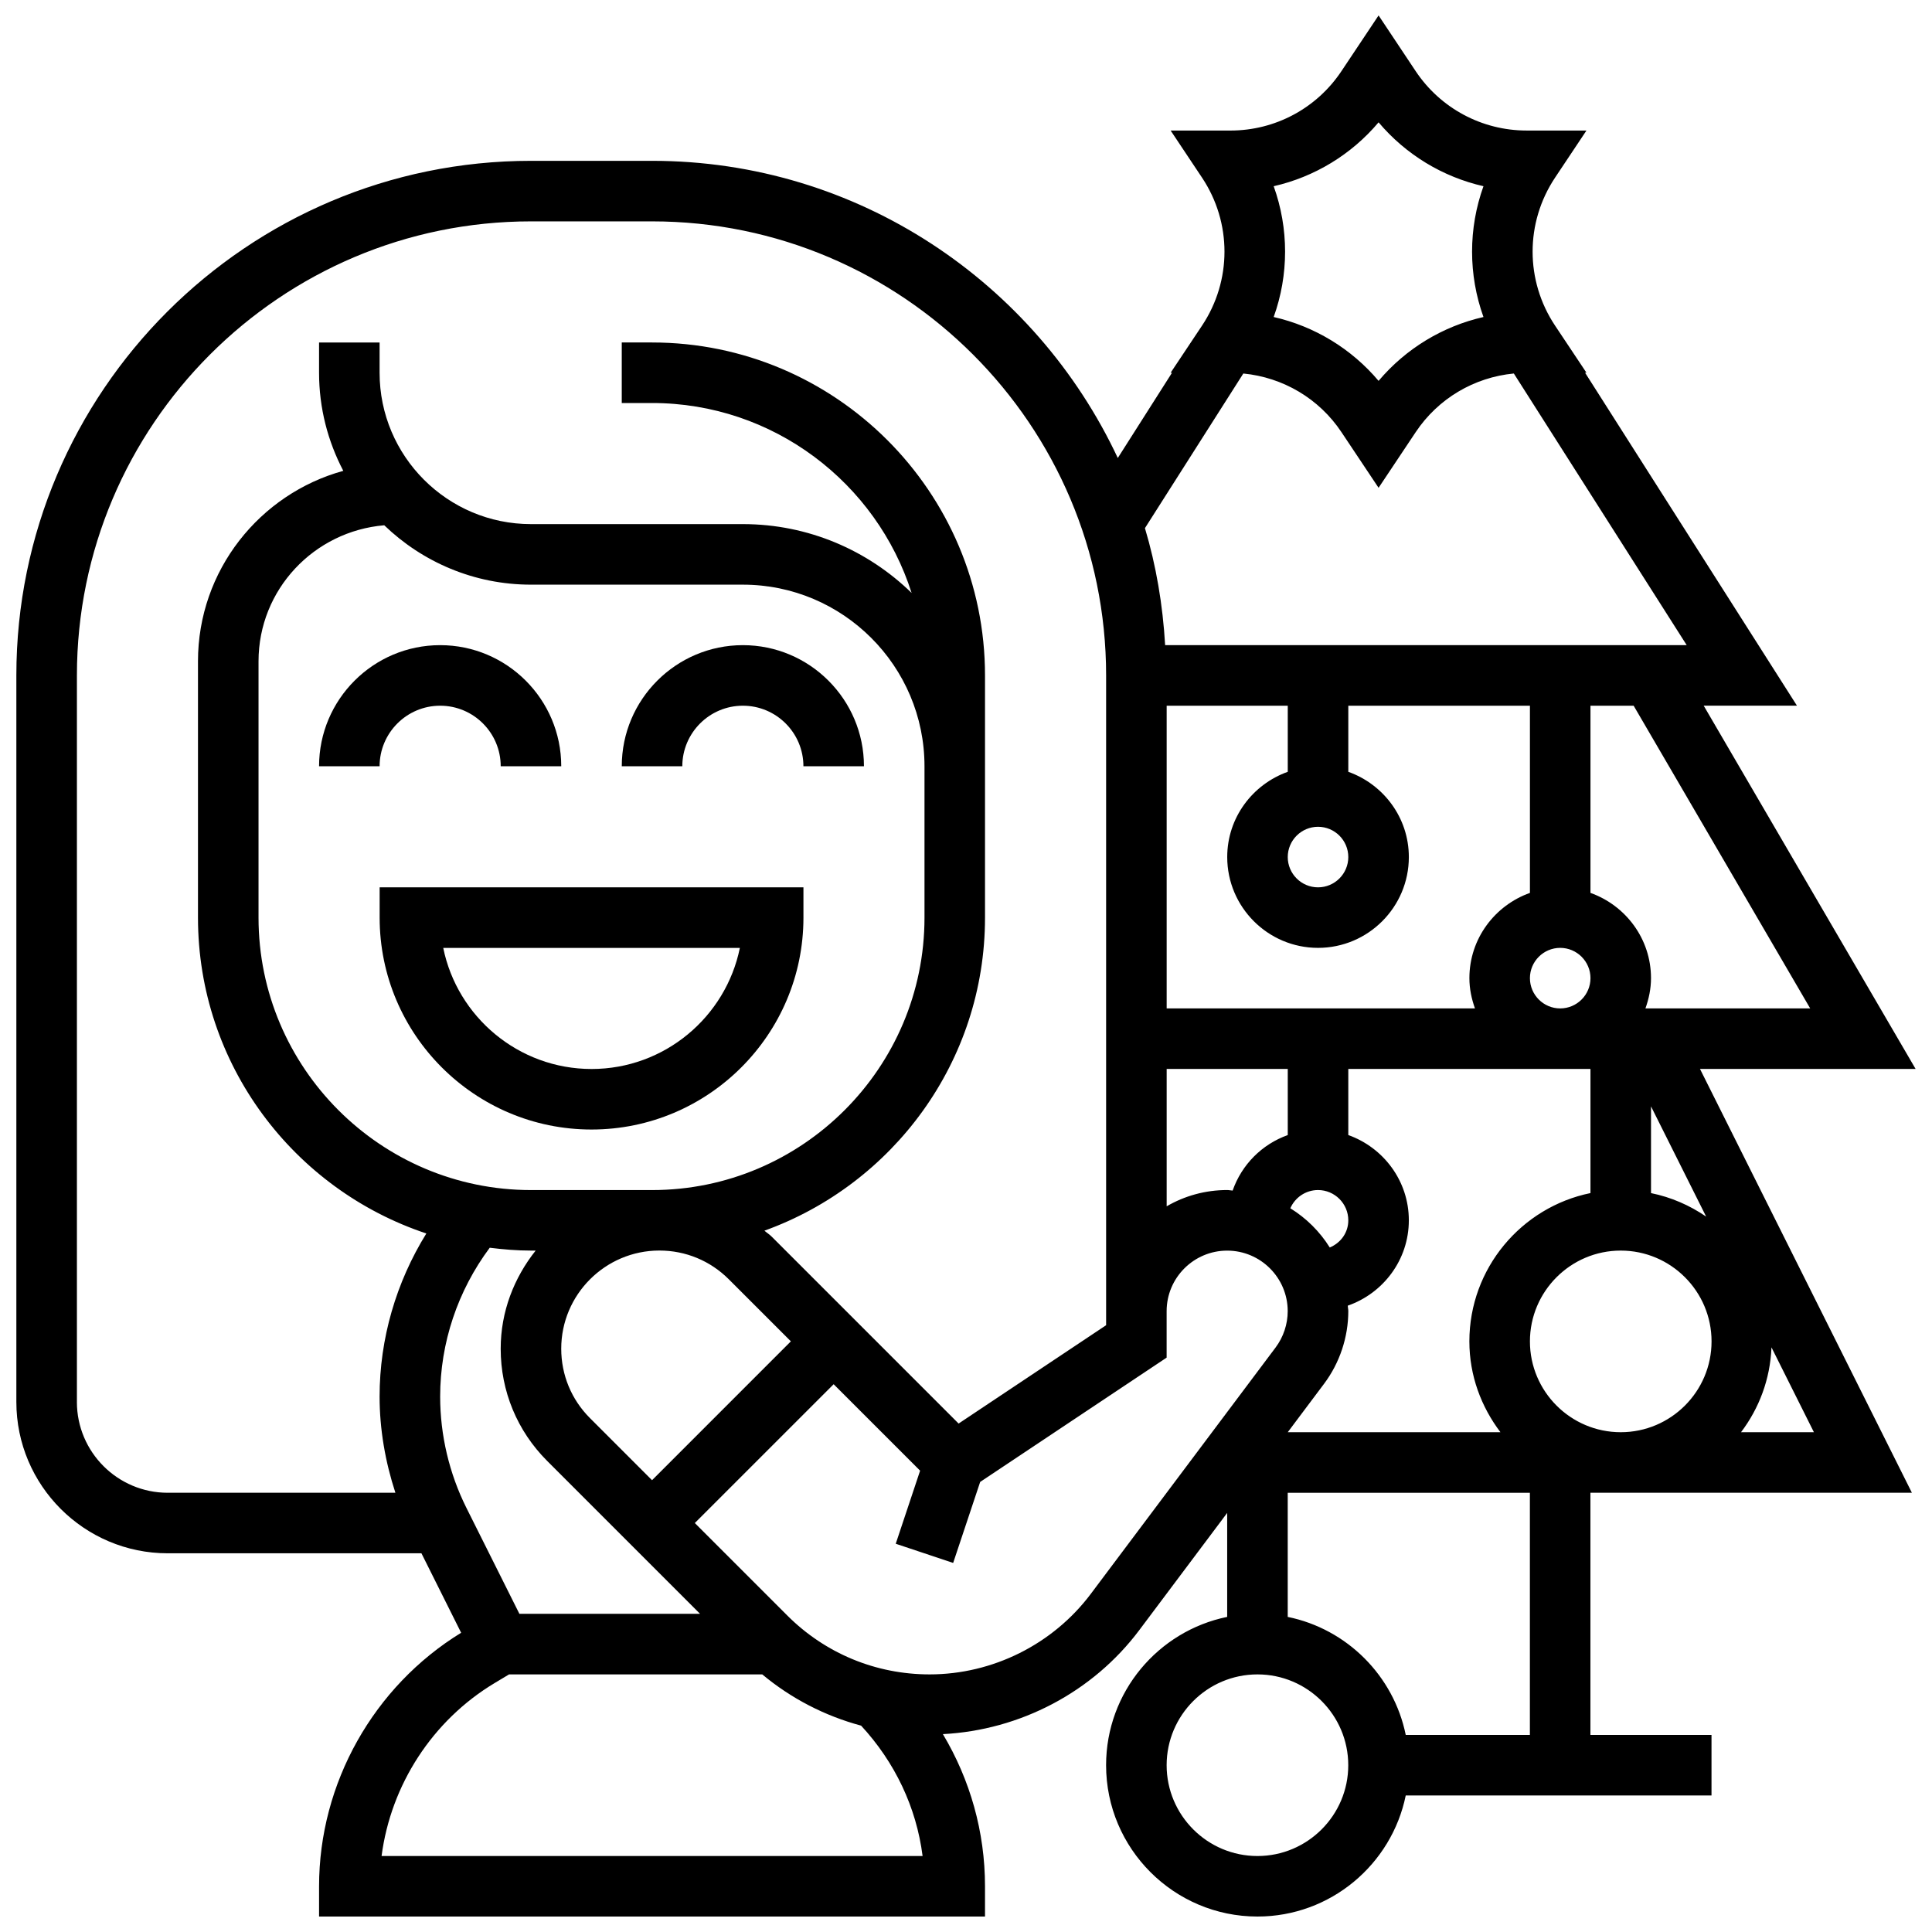 <?xml version="1.0" encoding="UTF-8"?>
<!-- Uploaded to: ICON Repo, www.svgrepo.com, Generator: ICON Repo Mixer Tools -->
<svg width="800px" height="800px" version="1.1" viewBox="144 144 512 512" xmlns="http://www.w3.org/2000/svg">
 <defs>
  <clipPath id="a">
   <path d="m148.09 148.09h503.81v503.81h-503.81z"/>
  </clipPath>
 </defs>
 <path d="m356.92 387.18v-8.023h-112.31v8.023c0 30.965 25.188 56.156 56.156 56.156 30.965-0.004 56.156-25.191 56.156-56.156zm-95.457 8.023h78.609c-3.723 18.281-19.934 32.09-39.301 32.09-19.363-0.004-35.586-13.809-39.309-32.09z"/>
 <path d="m260.65 331.02c8.848 0 16.043 7.195 16.043 16.043h16.043c0-17.695-14.391-32.09-32.09-32.09-17.695 0-32.09 14.391-32.09 32.09h16.043c0.004-8.848 7.203-16.043 16.051-16.043z"/>
 <path d="m340.87 331.02c8.848 0 16.043 7.195 16.043 16.043h16.043c0-17.695-14.391-32.09-32.09-32.09-17.695 0-32.09 14.391-32.09 32.09h16.043c0.008-8.848 7.203-16.043 16.051-16.043z"/>
 <g clip-path="url(#a)">
  <path d="m650.67 539.59-56.156-112.31h57.141l-56.156-96.266h24.715l-56.156-88.242h0.367l-8.215-12.328-0.098-0.145c-7.941-11.914-7.941-27.316 0-39.234l8.312-12.473h-15.836c-11.855 0-22.855-5.887-29.426-15.746l-9.824-14.758-9.844 14.762c-6.57 9.859-17.566 15.746-29.426 15.746h-15.836l8.312 12.473c7.941 11.914 7.941 27.316 0 39.234l-0.098 0.145-8.215 12.328h0.367l-14.375 22.598c-21.762-46.441-68.828-78.754-123.42-78.754h-32.09c-75.199 0-136.38 61.176-136.38 136.38v192.53c0 22.117 17.992 40.109 40.109 40.109h67.242l10.523 21.059c-23.219 14.246-37.652 39.891-37.652 67.184v8.023h176.48v-8.023c0-14.422-3.938-28.23-11.16-40.32 20.449-1.059 39.711-11.117 52.047-27.562l23.293-31.062v27.555c-18.281 3.731-32.09 19.926-32.09 39.301 0 22.117 17.992 40.109 40.109 40.109 19.367 0 35.57-13.805 39.301-32.09l81.031 0.004v-16.043h-32.09v-64.176zm-165.4-16.043 9.625-12.836c4.141-5.519 6.418-12.355 6.418-19.254 0-0.488-0.121-0.945-0.145-1.438 9.395-3.277 16.188-12.133 16.188-22.629 0-10.445-6.731-19.27-16.043-22.59v-17.52h64.176v32.898c-18.281 3.731-32.09 19.926-32.09 39.301 0 9.066 3.137 17.344 8.23 24.066zm0-192.53v17.52c-9.312 3.32-16.043 12.145-16.043 22.59 0 13.27 10.797 24.066 24.066 24.066s24.066-10.797 24.066-24.066c0-10.445-6.731-19.27-16.043-22.59v-17.52h48.133v49.609c-9.312 3.32-16.043 12.145-16.043 22.59 0 2.824 0.578 5.504 1.477 8.023h-81.703v-80.219zm16.043 40.113c0 4.422-3.602 8.023-8.023 8.023-4.422 0-8.023-3.602-8.023-8.023 0-4.422 3.602-8.023 8.023-8.023 4.422 0 8.023 3.594 8.023 8.023zm72.199 152.42c-13.27 0-24.066-10.797-24.066-24.066s10.797-24.066 24.066-24.066 24.066 10.797 24.066 24.066-10.797 24.066-24.066 24.066zm8.023-63.367v-22.984l14.609 29.207c-4.344-2.973-9.277-5.141-14.609-6.223zm-32.09-56.965c0-4.422 3.602-8.023 8.023-8.023s8.023 3.602 8.023 8.023-3.602 8.023-8.023 8.023-8.023-3.602-8.023-8.023zm-53.043 71.383c-2.641-4.234-6.211-7.773-10.453-10.398 1.234-2.84 4.059-4.828 7.34-4.828 4.422 0 8.023 3.602 8.023 8.023 0 3.199-1.918 5.926-4.91 7.203zm-43.223-47.316h32.09v17.52c-6.844 2.438-12.211 7.844-14.609 14.711-0.488-0.023-0.938-0.145-1.438-0.145-5.84 0-11.32 1.562-16.043 4.309zm152.21 96.266c4.789-6.32 7.734-14.047 8.07-22.484l11.246 22.484zm18.332-112.31h-43.664c0.898-2.519 1.477-5.199 1.477-8.023 0-10.445-6.731-19.27-16.043-22.59v-49.609h11.441zm-142.18-217.89c10.812-2.465 20.578-8.375 27.797-16.93 7.219 8.551 16.984 14.465 27.797 16.926-4.027 11.207-4.027 23.457 0 34.664-10.812 2.461-20.578 8.375-27.797 16.926-7.219-8.551-16.984-14.465-27.797-16.926 4.027-11.203 4.027-23.453 0-34.66zm-8.047 49.633c10.516 1.02 20.07 6.633 26 15.531l9.844 14.758 9.844-14.762c5.938-8.895 15.484-14.52 26-15.531l45.812 71.988-138.22 0.004c-0.625-10.711-2.391-21.105-5.352-31.012zm-309.11 272.54v-192.53c0-66.352 53.98-120.33 120.33-120.33h32.09c66.352 0 120.33 53.98 120.33 120.33v172.2l-39.09 26.062-49.559-49.559c-0.586-0.586-1.285-1.012-1.902-1.555 34.023-12.266 58.457-44.773 58.457-82.965v-64.176c0-48.652-39.59-88.242-88.242-88.242h-8.023v16.043h8.023c32.184 0 59.508 21.188 68.789 50.332-11.566-11.27-27.34-18.242-44.723-18.242h-56.156c-22.117 0-40.109-17.992-40.109-40.109v-8.023h-16.043v8.023c0 9.379 2.344 18.211 6.426 25.992-22.164 6.102-38.512 26.391-38.512 50.465v67.93c0 38.965 25.414 72.055 60.52 83.711-8.008 12.93-12.391 27.875-12.391 43.223 0 8.648 1.5 17.273 4.188 25.492h-60.34c-13.27 0-24.066-10.797-24.066-24.066zm135.97 4.293c-4.918-4.91-7.621-11.441-7.621-18.395 0-14.344 11.672-26.016 26.016-26.016 6.945 0 13.477 2.703 18.395 7.621l16.445 16.445-36.789 36.797zm-87.84-132.64v-67.93c0-19.004 14.703-34.473 33.316-36.043 10.102 9.723 23.793 15.738 38.883 15.738h56.156c26.547 0 48.133 21.586 48.133 48.133v40.109c0 39.805-32.395 72.199-72.199 72.199h-32.09c-39.809-0.008-72.199-32.402-72.199-72.207zm61.273 87.488c3.586 0.449 7.219 0.754 10.926 0.754h1.242c-5.703 7.18-9.266 16.141-9.266 26.008 0 11.23 4.371 21.797 12.32 29.738l40.512 40.512h-47.875l-14.039-28.07c-4.555-9.113-6.961-19.316-6.961-29.504 0-14.25 4.668-28.07 13.141-39.438zm-28.664 161.2c2.461-18.859 13.477-35.945 29.977-45.848l3.809-2.285h67.098c7.719 6.434 16.629 11.008 26.199 13.582 8.945 9.668 14.648 21.629 16.293 34.551zm187.97-69.496c-10.027 13.371-26 21.363-42.727 21.363-14.262 0-27.676-5.551-37.762-15.645l-24.469-24.469 36.793-36.785 22.91 22.91-6.457 19.367 15.219 5.078 7.156-21.461 49.414-32.945v-12.312c0-8.848 7.195-16.043 16.043-16.043s16.043 7.195 16.043 16.043c0 3.449-1.141 6.867-3.207 9.625zm44.145 69.496c-13.27 0-24.066-10.797-24.066-24.066s10.797-24.066 24.066-24.066c13.27 0 24.066 10.797 24.066 24.066s-10.797 24.066-24.066 24.066zm72.199-32.09h-32.898c-3.199-15.691-15.586-28.078-31.277-31.277v-32.898h64.176z"/>
 </g>
</svg>